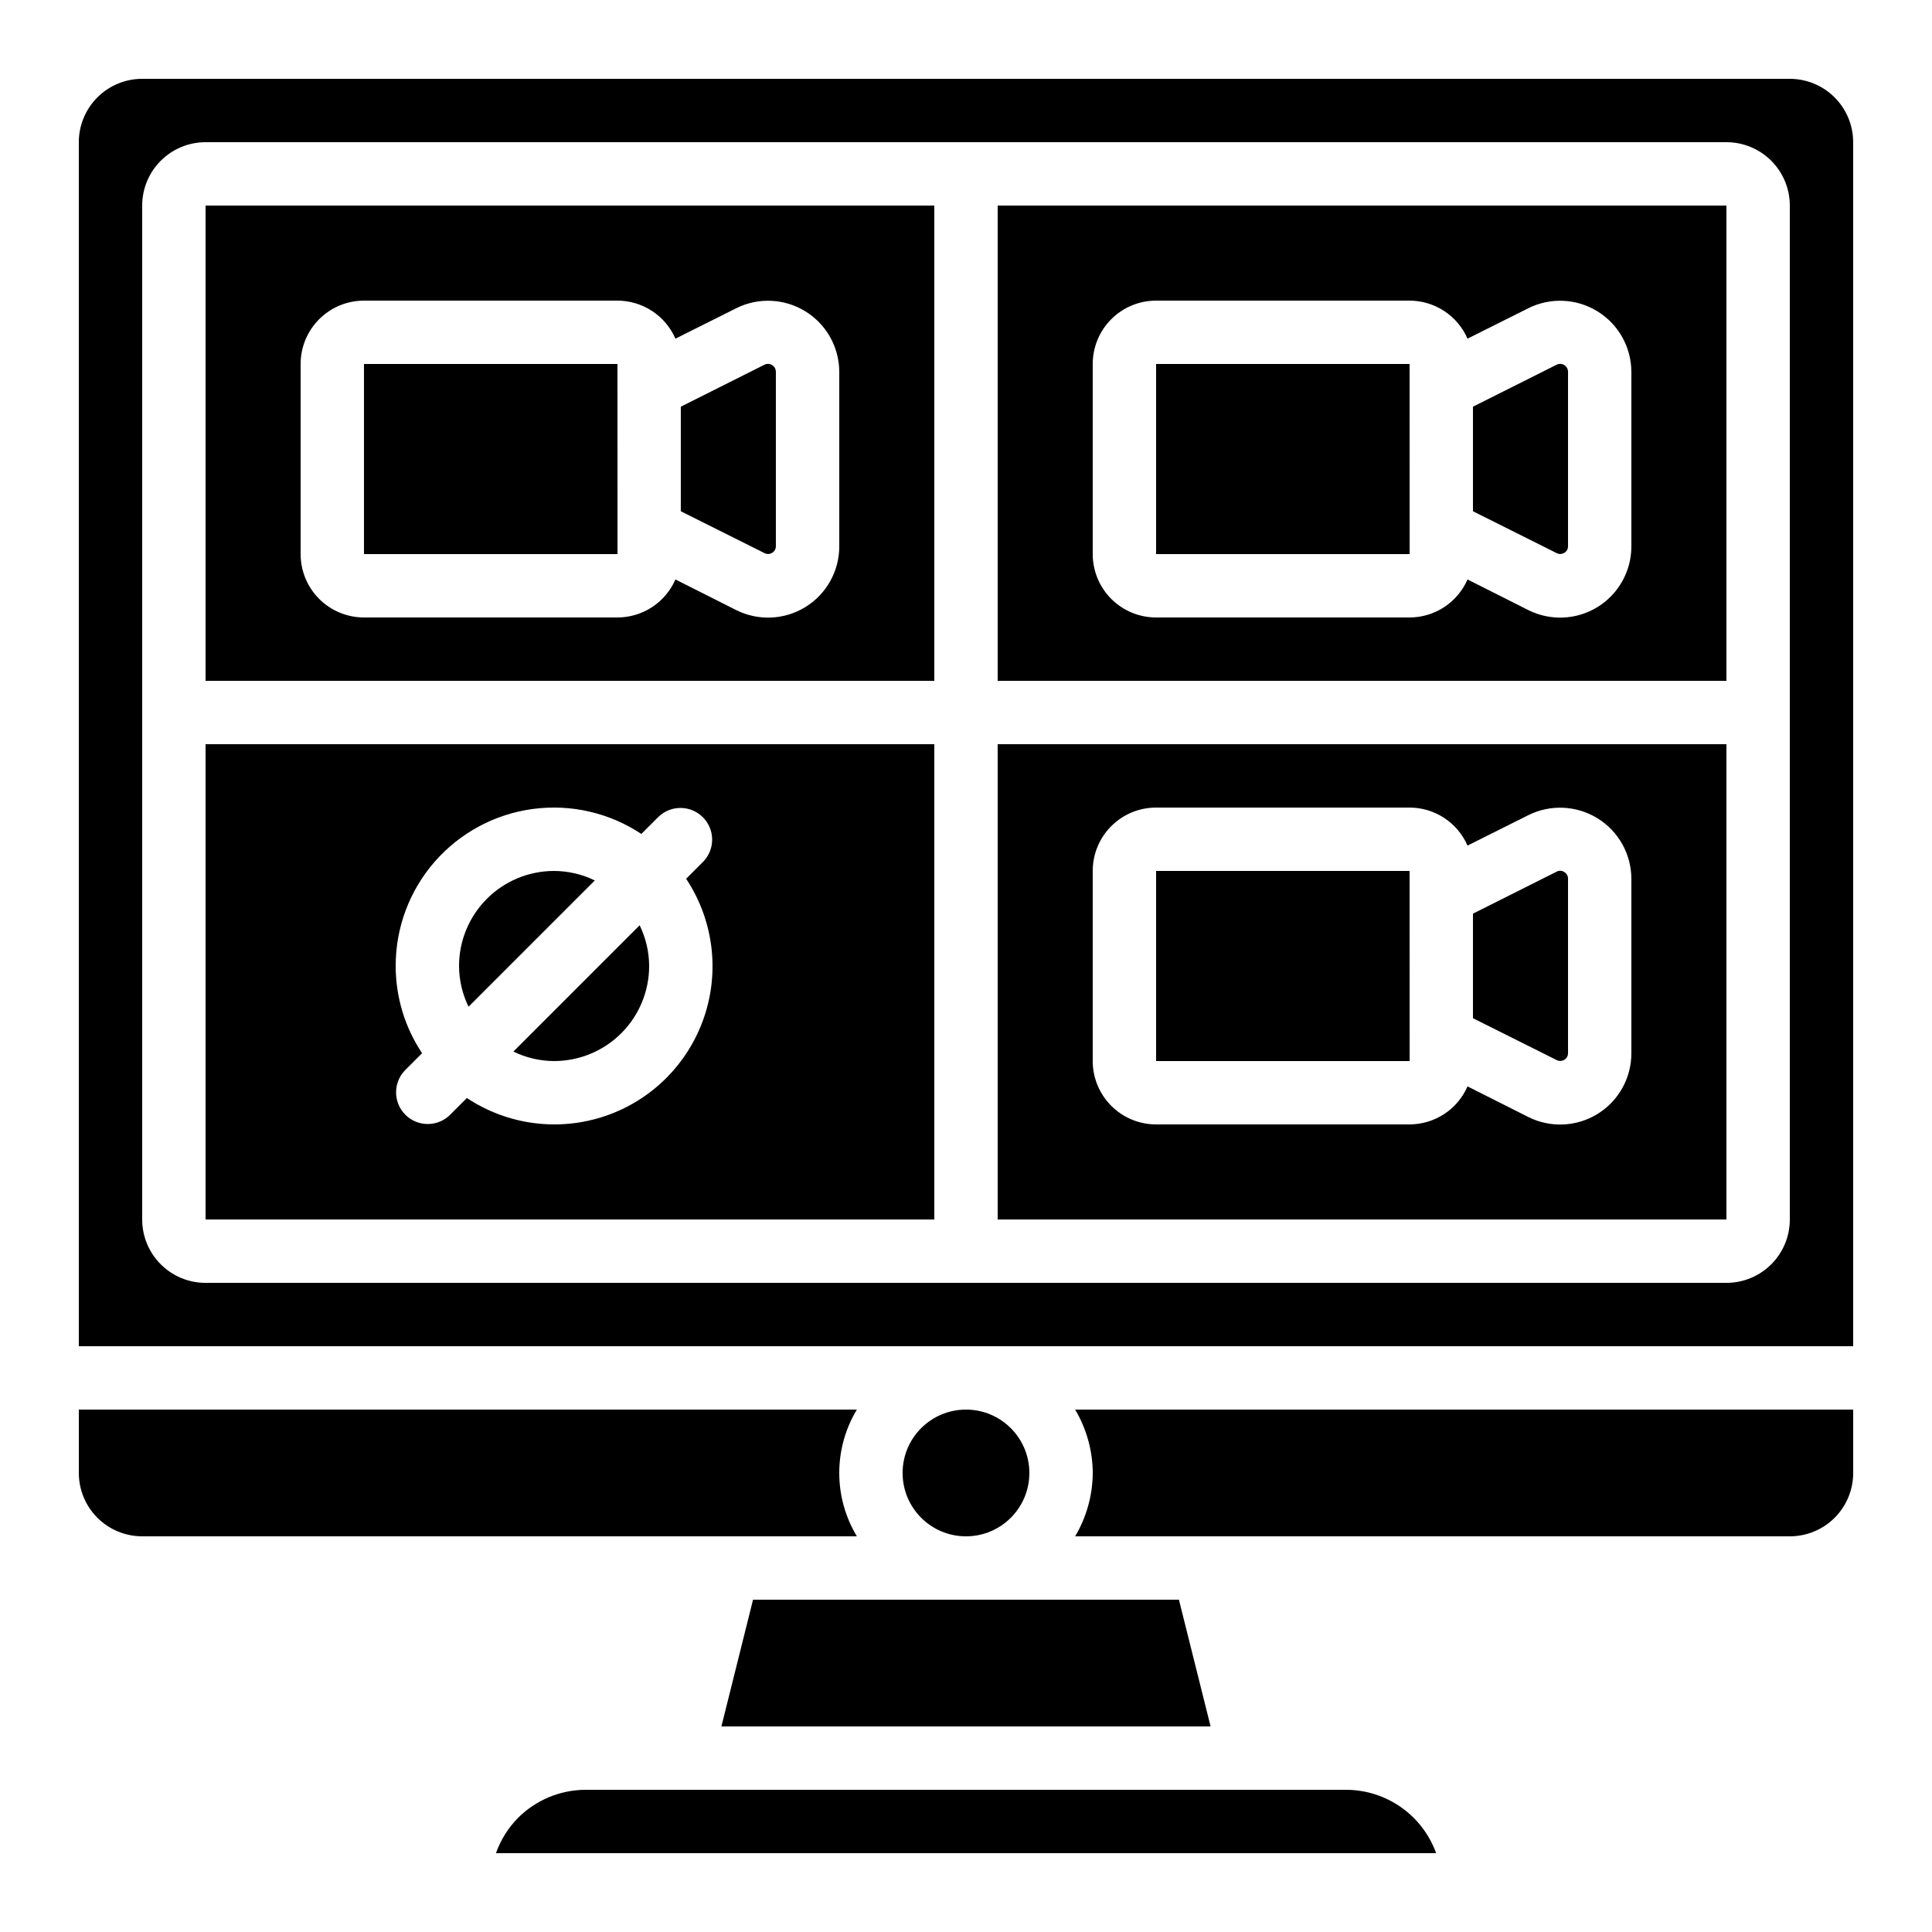 <?xml version="1.0" encoding="UTF-8"?>
<!-- Uploaded to: SVG Repo, www.svgrepo.com, Generator: SVG Repo Mixer Tools -->
<svg fill="#000000" width="800px" height="800px" version="1.1" viewBox="144 144 512 512" xmlns="http://www.w3.org/2000/svg">
 <g>
  <path d="m335.18 601.52h129.64l-8.395-33.59h-112.86z"/>
  <path d="m281.31 625.73c-2.621 2.656-4.629 5.859-5.879 9.379h249.16c-1.77-4.906-5.004-9.148-9.27-12.152-4.262-3.004-9.344-4.625-14.559-4.641h-201.52c-6.723 0.004-13.168 2.672-17.93 7.414z"/>
  <path d="m181.68 551.14h189.4c-3.055-5.066-4.668-10.875-4.668-16.793 0-5.918 1.613-11.723 4.668-16.793h-206.19v16.793c0 4.453 1.77 8.727 4.918 11.875 3.152 3.148 7.422 4.918 11.875 4.918z"/>
  <path d="m433.59 534.35c-0.035 5.914-1.648 11.711-4.668 16.793h189.4c4.453 0 8.727-1.77 11.875-4.918 3.148-3.148 4.918-7.422 4.918-11.875v-16.793h-206.19c3.019 5.082 4.633 10.879 4.668 16.793z"/>
  <path d="m416.79 534.35c0 9.273-7.519 16.793-16.793 16.793-9.277 0-16.797-7.519-16.797-16.793 0-9.273 7.519-16.793 16.797-16.793 9.273 0 16.793 7.519 16.793 16.793"/>
  <path d="m290.84 425.19c6.68 0 13.09-2.652 17.812-7.375 4.723-4.727 7.379-11.133 7.379-17.812-0.016-3.742-0.875-7.43-2.519-10.793l-33.461 33.465c3.359 1.641 7.047 2.504 10.789 2.516z"/>
  <path d="m558.55 290.51c0.633-0.371 1.012-1.055 0.992-1.789v-46.184 0.004c0.004-0.73-0.371-1.406-0.988-1.793-0.621-0.383-1.395-0.418-2.043-0.09l-22.16 11.117v27.711l22.16 11.082c0.641 0.344 1.418 0.32 2.039-0.059z"/>
  <path d="m408.39 467.17h193.13v-125.95h-193.13zm25.191-92.363c0-4.453 1.77-8.727 4.918-11.875 3.148-3.148 7.422-4.918 11.875-4.918h67.176c3.262 0.004 6.449 0.961 9.18 2.75 2.727 1.789 4.871 4.336 6.176 7.324l16.078-8.043h0.004c5.852-2.93 12.805-2.621 18.375 0.816 5.57 3.438 8.961 9.516 8.965 16.062v46.184-0.004c0.016 6.555-3.371 12.648-8.945 16.094-5.574 3.445-12.539 3.754-18.395 0.809l-16.082-8.102c-1.305 2.988-3.449 5.535-6.176 7.324-2.731 1.789-5.918 2.746-9.18 2.754h-67.176c-4.453 0-8.727-1.77-11.875-4.922-3.148-3.148-4.918-7.418-4.918-11.875z"/>
  <path d="m408.39 324.43h193.13v-125.95h-193.13zm25.191-83.969c0-4.453 1.77-8.723 4.918-11.875 3.148-3.148 7.422-4.918 11.875-4.918h67.176c3.262 0.008 6.449 0.965 9.18 2.754 2.727 1.789 4.871 4.332 6.176 7.324l16.078-8.043 0.004-0.004c5.852-2.93 12.805-2.621 18.375 0.82 5.57 3.438 8.961 9.516 8.965 16.059v46.184c0.016 6.555-3.371 12.645-8.945 16.094-5.574 3.445-12.539 3.75-18.395 0.809l-16.082-8.102c-1.305 2.988-3.449 5.531-6.176 7.324-2.731 1.789-5.918 2.742-9.18 2.75h-67.176c-4.453 0-8.727-1.77-11.875-4.918-3.148-3.148-4.918-7.422-4.918-11.875z"/>
  <path d="m517.57 284.18v-0.008l-0.016-43.715h-67.176v50.383h67.191z"/>
  <path d="m517.57 418.53v-0.008l-0.016-43.715h-67.176v50.379h67.191z"/>
  <path d="m307.65 284.18v-0.008l-0.016-43.715h-67.176v50.383h67.191z"/>
  <path d="m198.48 467.17h193.12v-125.95h-193.12zm50.383-67.176-0.004 0.004c-0.016-10.164 3.66-19.988 10.344-27.641 6.688-7.656 15.926-12.621 25.996-13.973 10.074-1.352 20.293 1 28.762 6.621l4.535-4.535v0.004c3.293-3.184 8.531-3.137 11.77 0.102s3.285 8.477 0.102 11.77l-4.535 4.535c7.191 10.832 8.949 24.387 4.758 36.695-4.191 12.309-13.855 21.977-26.164 26.168s-25.867 2.434-36.699-4.758l-4.535 4.535c-3.293 3.18-8.531 3.137-11.77-0.102-3.238-3.242-3.285-8.477-0.102-11.773l4.535-4.535c-4.562-6.848-6.996-14.887-6.996-23.113z"/>
  <path d="m301.63 377.33c-3.359-1.645-7.047-2.504-10.789-2.519-6.68 0-13.09 2.652-17.812 7.379-4.723 4.723-7.379 11.129-7.379 17.812 0.016 3.738 0.875 7.43 2.519 10.789z"/>
  <path d="m558.55 424.86c0.633-0.375 1.012-1.059 0.992-1.789v-46.184c0.02-0.73-0.359-1.418-0.992-1.789-0.609-0.406-1.395-0.441-2.039-0.094l-22.16 11.121v27.711l22.16 11.082c0.641 0.34 1.418 0.32 2.039-0.059z"/>
  <path d="m198.48 324.43h193.12v-125.95h-193.12zm25.188-83.969c0-4.453 1.77-8.723 4.918-11.875 3.152-3.148 7.422-4.918 11.875-4.918h67.176c3.262 0.008 6.453 0.965 9.18 2.754 2.727 1.789 4.875 4.332 6.18 7.324l16.078-8.043v-0.004c5.856-2.93 12.805-2.621 18.375 0.82 5.57 3.438 8.965 9.516 8.965 16.059v46.184c0.016 6.555-3.371 12.645-8.945 16.094-5.574 3.445-12.539 3.75-18.395 0.809l-16.078-8.102c-1.305 2.988-3.453 5.531-6.18 7.324-2.727 1.789-5.918 2.742-9.18 2.75h-67.176c-4.453 0-8.723-1.77-11.875-4.918-3.148-3.148-4.918-7.422-4.918-11.875z"/>
  <path d="m618.32 164.89h-436.64c-4.453 0-8.723 1.77-11.875 4.918-3.148 3.152-4.918 7.422-4.918 11.875v319.08h470.22v-319.08c0-4.453-1.77-8.723-4.918-11.875-3.148-3.148-7.422-4.918-11.875-4.918zm0 302.29c0 4.457-1.77 8.727-4.918 11.875-3.152 3.152-7.422 4.918-11.875 4.918h-403.05c-4.457 0-8.727-1.766-11.875-4.918-3.152-3.148-4.922-7.418-4.922-11.875v-268.7c0-4.457 1.77-8.727 4.922-11.875 3.148-3.152 7.418-4.922 11.875-4.922h403.05c4.453 0 8.723 1.77 11.875 4.922 3.148 3.148 4.918 7.418 4.918 11.875z"/>
  <path d="m348.62 290.51c0.633-0.371 1.012-1.055 0.992-1.789v-46.184 0.004c0.004-0.73-0.371-1.406-0.988-1.793-0.617-0.383-1.391-0.418-2.043-0.09l-22.16 11.117v27.711l22.16 11.082c0.645 0.344 1.418 0.32 2.039-0.059z"/>
 </g>
</svg>